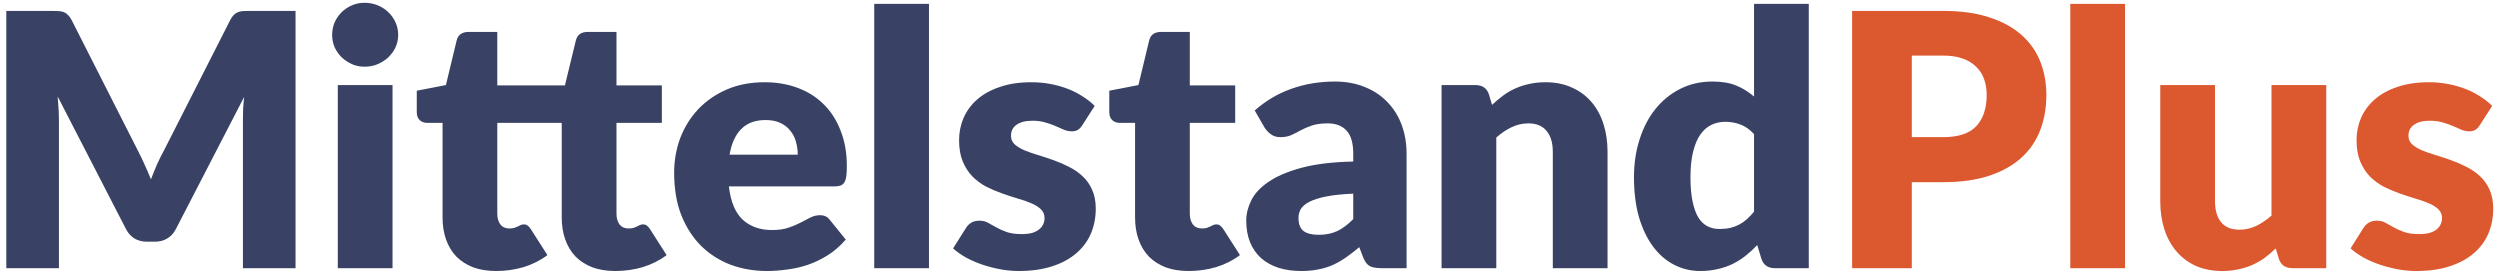 <?xml version="1.0" encoding="UTF-8"?> <svg xmlns="http://www.w3.org/2000/svg" width="269" height="30" viewBox="0 0 269 30" fill="none"><path d="M31.801 1.173V28.856H26.139V12.934C26.139 12.566 26.145 12.168 26.158 11.737C26.183 11.306 26.221 10.869 26.272 10.426L18.919 24.657C18.691 25.1 18.381 25.436 17.988 25.664C17.608 25.892 17.171 26.006 16.677 26.006H15.803C15.309 26.006 14.866 25.892 14.473 25.664C14.093 25.436 13.789 25.1 13.561 24.657L6.208 10.388C6.246 10.844 6.278 11.293 6.303 11.737C6.328 12.168 6.341 12.566 6.341 12.934V28.856H0.679V1.173H5.581C5.86 1.173 6.1 1.179 6.303 1.192C6.518 1.204 6.708 1.242 6.873 1.306C7.038 1.369 7.183 1.47 7.31 1.61C7.449 1.736 7.582 1.92 7.709 2.161L14.834 16.202C15.087 16.683 15.328 17.183 15.556 17.703C15.797 18.222 16.025 18.754 16.24 19.299C16.455 18.741 16.677 18.197 16.905 17.665C17.146 17.133 17.399 16.626 17.665 16.145L24.771 2.161C24.898 1.92 25.024 1.736 25.151 1.61C25.29 1.47 25.442 1.369 25.607 1.306C25.772 1.242 25.955 1.204 26.158 1.192C26.373 1.179 26.62 1.173 26.899 1.173H31.801ZM42.237 9.153V28.856H36.347V9.153H42.237ZM42.845 3.757C42.845 4.225 42.75 4.669 42.56 5.087C42.37 5.492 42.11 5.853 41.781 6.17C41.451 6.474 41.065 6.721 40.622 6.911C40.191 7.088 39.729 7.177 39.235 7.177C38.753 7.177 38.304 7.088 37.886 6.911C37.468 6.721 37.094 6.474 36.765 6.17C36.448 5.853 36.195 5.492 36.005 5.087C35.827 4.669 35.739 4.225 35.739 3.757C35.739 3.275 35.827 2.826 36.005 2.408C36.195 1.99 36.448 1.622 36.765 1.306C37.094 0.989 37.468 0.742 37.886 0.565C38.304 0.387 38.753 0.299 39.235 0.299C39.729 0.299 40.191 0.387 40.622 0.565C41.065 0.742 41.451 0.989 41.781 1.306C42.11 1.622 42.37 1.99 42.56 2.408C42.75 2.826 42.845 3.275 42.845 3.757ZM53.394 29.16C52.456 29.16 51.627 29.027 50.905 28.761C50.195 28.482 49.594 28.096 49.1 27.602C48.618 27.095 48.251 26.487 47.998 25.778C47.744 25.069 47.618 24.277 47.618 23.403V13.219H45.946C45.642 13.219 45.382 13.124 45.167 12.934C44.951 12.731 44.844 12.44 44.844 12.06V9.761L47.979 9.153L49.138 4.346C49.29 3.738 49.72 3.434 50.43 3.434H53.508V9.191H60.785L61.963 4.346C62.115 3.738 62.545 3.434 63.255 3.434H66.333V9.191H71.216V13.219H66.333V23.004C66.333 23.46 66.44 23.84 66.656 24.144C66.884 24.435 67.207 24.581 67.625 24.581C67.84 24.581 68.017 24.562 68.157 24.524C68.309 24.473 68.435 24.422 68.537 24.372C68.651 24.308 68.752 24.258 68.841 24.22C68.942 24.169 69.056 24.144 69.183 24.144C69.36 24.144 69.499 24.188 69.601 24.277C69.715 24.353 69.829 24.48 69.943 24.657L71.729 27.45C70.969 28.02 70.114 28.451 69.164 28.742C68.214 29.02 67.232 29.16 66.219 29.16C65.281 29.16 64.452 29.027 63.73 28.761C63.02 28.482 62.419 28.096 61.925 27.602C61.443 27.095 61.076 26.487 60.823 25.778C60.569 25.069 60.443 24.277 60.443 23.403V13.219H53.508V23.004C53.508 23.46 53.615 23.84 53.831 24.144C54.059 24.435 54.382 24.581 54.8 24.581C55.015 24.581 55.192 24.562 55.332 24.524C55.484 24.473 55.61 24.422 55.712 24.372C55.826 24.308 55.927 24.258 56.016 24.22C56.117 24.169 56.231 24.144 56.358 24.144C56.535 24.144 56.674 24.188 56.776 24.277C56.89 24.353 57.004 24.48 57.118 24.657L58.904 27.45C58.144 28.02 57.289 28.451 56.339 28.742C55.389 29.02 54.407 29.16 53.394 29.16ZM85.838 16.639C85.838 16.17 85.775 15.714 85.648 15.271C85.534 14.828 85.338 14.435 85.059 14.093C84.793 13.738 84.438 13.453 83.995 13.238C83.552 13.023 83.013 12.915 82.38 12.915C81.265 12.915 80.391 13.238 79.758 13.884C79.125 14.517 78.707 15.435 78.504 16.639H85.838ZM78.428 20.059C78.618 21.706 79.118 22.902 79.929 23.65C80.74 24.384 81.785 24.752 83.064 24.752C83.748 24.752 84.337 24.669 84.831 24.505C85.325 24.34 85.762 24.157 86.142 23.954C86.535 23.751 86.889 23.567 87.206 23.403C87.535 23.238 87.877 23.156 88.232 23.156C88.701 23.156 89.055 23.327 89.296 23.669L91.006 25.778C90.398 26.474 89.739 27.044 89.03 27.488C88.333 27.919 87.611 28.261 86.864 28.514C86.129 28.755 85.388 28.919 84.641 29.008C83.906 29.109 83.203 29.16 82.532 29.16C81.151 29.16 79.853 28.938 78.637 28.495C77.434 28.039 76.376 27.367 75.464 26.481C74.565 25.594 73.849 24.492 73.317 23.175C72.798 21.858 72.538 20.325 72.538 18.577C72.538 17.259 72.76 16.012 73.203 14.834C73.659 13.656 74.305 12.623 75.141 11.737C75.99 10.85 77.009 10.147 78.2 9.628C79.403 9.108 80.759 8.849 82.266 8.849C83.571 8.849 84.761 9.051 85.838 9.457C86.927 9.862 87.858 10.451 88.631 11.224C89.416 11.996 90.024 12.947 90.455 14.074C90.898 15.188 91.12 16.455 91.12 17.874C91.12 18.317 91.101 18.678 91.063 18.957C91.025 19.235 90.955 19.457 90.854 19.622C90.753 19.787 90.613 19.901 90.436 19.964C90.271 20.027 90.056 20.059 89.79 20.059H78.428ZM99.957 0.413V28.856H94.067V0.413H99.957ZM116.459 13.466C116.307 13.707 116.143 13.877 115.965 13.979C115.801 14.08 115.585 14.131 115.319 14.131C115.041 14.131 114.762 14.074 114.483 13.96C114.205 13.833 113.901 13.7 113.571 13.561C113.255 13.421 112.894 13.295 112.488 13.181C112.083 13.054 111.621 12.991 111.101 12.991C110.354 12.991 109.778 13.136 109.372 13.428C108.98 13.707 108.783 14.099 108.783 14.606C108.783 14.973 108.91 15.277 109.163 15.518C109.429 15.758 109.778 15.974 110.208 16.164C110.639 16.341 111.127 16.512 111.671 16.677C112.216 16.841 112.773 17.025 113.343 17.228C113.913 17.43 114.471 17.671 115.015 17.95C115.56 18.216 116.048 18.552 116.478 18.957C116.909 19.349 117.251 19.831 117.504 20.401C117.77 20.971 117.903 21.655 117.903 22.453C117.903 23.428 117.726 24.328 117.371 25.151C117.017 25.974 116.485 26.683 115.775 27.279C115.079 27.874 114.211 28.337 113.172 28.666C112.146 28.995 110.962 29.16 109.619 29.16C108.948 29.16 108.277 29.096 107.605 28.97C106.934 28.843 106.282 28.672 105.648 28.457C105.028 28.241 104.451 27.988 103.919 27.697C103.387 27.393 102.931 27.07 102.551 26.728L103.919 24.562C104.071 24.308 104.261 24.112 104.489 23.973C104.73 23.821 105.034 23.745 105.401 23.745C105.743 23.745 106.047 23.821 106.313 23.973C106.592 24.125 106.89 24.29 107.206 24.467C107.523 24.644 107.89 24.809 108.308 24.961C108.739 25.113 109.277 25.189 109.923 25.189C110.379 25.189 110.766 25.145 111.082 25.056C111.399 24.954 111.652 24.822 111.842 24.657C112.032 24.492 112.172 24.308 112.26 24.106C112.349 23.903 112.393 23.694 112.393 23.479C112.393 23.086 112.26 22.763 111.994 22.51C111.728 22.256 111.38 22.041 110.949 21.864C110.519 21.674 110.025 21.503 109.467 21.351C108.923 21.186 108.365 21.003 107.795 20.8C107.225 20.597 106.662 20.357 106.104 20.078C105.56 19.787 105.072 19.425 104.641 18.995C104.211 18.552 103.862 18.013 103.596 17.38C103.33 16.747 103.197 15.98 103.197 15.081C103.197 14.245 103.356 13.453 103.672 12.706C104.002 11.946 104.489 11.281 105.135 10.711C105.781 10.141 106.592 9.691 107.567 9.362C108.543 9.02 109.683 8.849 110.987 8.849C111.697 8.849 112.381 8.912 113.039 9.039C113.711 9.165 114.338 9.343 114.92 9.571C115.503 9.799 116.035 10.071 116.516 10.388C116.998 10.692 117.422 11.027 117.789 11.395L116.459 13.466ZM127.909 29.16C126.972 29.16 126.142 29.027 125.42 28.761C124.711 28.482 124.109 28.096 123.615 27.602C123.134 27.095 122.767 26.487 122.513 25.778C122.26 25.069 122.133 24.277 122.133 23.403V13.219H120.461C120.157 13.219 119.898 13.124 119.682 12.934C119.467 12.731 119.359 12.44 119.359 12.06V9.761L122.494 9.153L123.653 4.346C123.805 3.738 124.236 3.434 124.945 3.434H128.023V9.191H132.906V13.219H128.023V23.004C128.023 23.46 128.131 23.84 128.346 24.144C128.574 24.435 128.897 24.581 129.315 24.581C129.531 24.581 129.708 24.562 129.847 24.524C129.999 24.473 130.126 24.422 130.227 24.372C130.341 24.308 130.443 24.258 130.531 24.22C130.633 24.169 130.747 24.144 130.873 24.144C131.051 24.144 131.19 24.188 131.291 24.277C131.405 24.353 131.519 24.48 131.633 24.657L133.419 27.45C132.659 28.02 131.804 28.451 130.854 28.742C129.904 29.02 128.923 29.16 127.909 29.16ZM145.609 20.838C144.431 20.889 143.462 20.99 142.702 21.142C141.942 21.294 141.341 21.484 140.897 21.712C140.454 21.94 140.144 22.2 139.966 22.491C139.802 22.782 139.719 23.099 139.719 23.441C139.719 24.112 139.903 24.587 140.27 24.866C140.638 25.132 141.176 25.265 141.885 25.265C142.645 25.265 143.31 25.132 143.88 24.866C144.45 24.6 145.027 24.169 145.609 23.574V20.838ZM135.007 11.889C136.198 10.838 137.515 10.059 138.959 9.552C140.416 9.032 141.974 8.773 143.633 8.773C144.824 8.773 145.894 8.969 146.844 9.362C147.807 9.742 148.618 10.28 149.276 10.977C149.948 11.661 150.461 12.478 150.815 13.428C151.17 14.378 151.347 15.416 151.347 16.544V28.856H148.649C148.092 28.856 147.668 28.78 147.376 28.628C147.098 28.476 146.863 28.159 146.673 27.678L146.255 26.595C145.761 27.013 145.286 27.38 144.83 27.697C144.374 28.014 143.899 28.286 143.405 28.514C142.924 28.729 142.405 28.887 141.847 28.989C141.303 29.103 140.695 29.16 140.023 29.16C139.124 29.16 138.307 29.046 137.572 28.818C136.838 28.577 136.211 28.229 135.691 27.773C135.185 27.317 134.792 26.753 134.513 26.082C134.235 25.398 134.095 24.613 134.095 23.726C134.095 23.017 134.273 22.301 134.627 21.579C134.982 20.844 135.596 20.179 136.47 19.584C137.344 18.976 138.522 18.469 140.004 18.064C141.486 17.659 143.355 17.43 145.609 17.38V16.544C145.609 15.391 145.369 14.562 144.887 14.055C144.419 13.536 143.747 13.276 142.873 13.276C142.177 13.276 141.607 13.352 141.163 13.504C140.72 13.656 140.321 13.827 139.966 14.017C139.624 14.207 139.289 14.378 138.959 14.53C138.63 14.682 138.237 14.758 137.781 14.758C137.376 14.758 137.034 14.656 136.755 14.454C136.477 14.251 136.249 14.011 136.071 13.732L135.007 11.889ZM160.546 11.281C160.926 10.926 161.319 10.597 161.724 10.293C162.13 9.989 162.56 9.735 163.016 9.533C163.485 9.317 163.985 9.153 164.517 9.039C165.062 8.912 165.651 8.849 166.284 8.849C167.361 8.849 168.311 9.039 169.134 9.419C169.97 9.786 170.673 10.306 171.243 10.977C171.813 11.636 172.244 12.427 172.535 13.352C172.827 14.264 172.972 15.258 172.972 16.335V28.856H167.082V16.335C167.082 15.372 166.861 14.625 166.417 14.093C165.974 13.548 165.322 13.276 164.46 13.276C163.814 13.276 163.206 13.415 162.636 13.694C162.079 13.96 161.534 14.327 161.002 14.796V28.856H155.112V9.153H158.76C159.495 9.153 159.976 9.482 160.204 10.141L160.546 11.281ZM188.735 14.435C188.292 13.941 187.81 13.599 187.291 13.409C186.772 13.206 186.227 13.105 185.657 13.105C185.112 13.105 184.612 13.213 184.156 13.428C183.7 13.643 183.301 13.992 182.959 14.473C182.63 14.941 182.37 15.556 182.18 16.316C181.99 17.076 181.895 17.994 181.895 19.071C181.895 20.11 181.971 20.983 182.123 21.693C182.275 22.402 182.484 22.979 182.75 23.422C183.029 23.852 183.358 24.163 183.738 24.353C184.118 24.543 184.542 24.638 185.011 24.638C185.442 24.638 185.828 24.6 186.17 24.524C186.525 24.435 186.848 24.315 187.139 24.163C187.43 24.011 187.703 23.821 187.956 23.593C188.222 23.352 188.482 23.08 188.735 22.776V14.435ZM194.625 0.413V28.856H190.977C190.242 28.856 189.761 28.526 189.533 27.868L189.077 26.367C188.684 26.785 188.273 27.165 187.842 27.507C187.411 27.849 186.943 28.146 186.436 28.4C185.942 28.64 185.404 28.824 184.821 28.951C184.251 29.09 183.63 29.16 182.959 29.16C181.933 29.16 180.983 28.932 180.109 28.476C179.235 28.02 178.481 27.361 177.848 26.5C177.215 25.639 176.714 24.587 176.347 23.346C175.992 22.092 175.815 20.667 175.815 19.071C175.815 17.602 176.018 16.24 176.423 14.986C176.828 13.719 177.398 12.63 178.133 11.718C178.88 10.793 179.773 10.071 180.812 9.552C181.851 9.032 182.997 8.773 184.251 8.773C185.277 8.773 186.138 8.918 186.835 9.21C187.532 9.501 188.165 9.894 188.735 10.388V0.413H194.625Z" fill="#394264"></path><path d="M209.054 14.758C210.726 14.758 211.93 14.359 212.664 13.561C213.399 12.763 213.766 11.648 213.766 10.217C213.766 9.583 213.671 9.007 213.481 8.488C213.291 7.968 213 7.525 212.607 7.158C212.227 6.778 211.74 6.486 211.144 6.284C210.562 6.081 209.865 5.98 209.054 5.98H205.71V14.758H209.054ZM209.054 1.173C211.005 1.173 212.677 1.407 214.07 1.876C215.476 2.332 216.629 2.965 217.528 3.776C218.44 4.586 219.112 5.543 219.542 6.645C219.973 7.747 220.188 8.937 220.188 10.217C220.188 11.598 219.967 12.864 219.523 14.017C219.08 15.169 218.402 16.157 217.49 16.981C216.578 17.804 215.419 18.45 214.013 18.919C212.62 19.375 210.967 19.603 209.054 19.603H205.71V28.856H199.288V1.173H209.054ZM228.653 0.413V28.856H222.763V0.413H228.653ZM250.304 9.153V28.856H246.656C245.921 28.856 245.44 28.526 245.212 27.868L244.87 26.728C244.49 27.095 244.097 27.431 243.692 27.735C243.286 28.026 242.849 28.279 242.381 28.495C241.925 28.698 241.424 28.856 240.88 28.97C240.348 29.096 239.765 29.16 239.132 29.16C238.055 29.16 237.099 28.976 236.263 28.609C235.439 28.229 234.743 27.703 234.173 27.032C233.603 26.36 233.172 25.569 232.881 24.657C232.589 23.745 232.444 22.744 232.444 21.655V9.153H238.334V21.655C238.334 22.63 238.555 23.384 238.999 23.916C239.442 24.448 240.094 24.714 240.956 24.714C241.602 24.714 242.203 24.581 242.761 24.315C243.331 24.036 243.882 23.663 244.414 23.194V9.153H250.304ZM266.827 13.466C266.675 13.707 266.51 13.877 266.333 13.979C266.168 14.08 265.953 14.131 265.687 14.131C265.408 14.131 265.129 14.074 264.851 13.96C264.572 13.833 264.268 13.7 263.939 13.561C263.622 13.421 263.261 13.295 262.856 13.181C262.45 13.054 261.988 12.991 261.469 12.991C260.721 12.991 260.145 13.136 259.74 13.428C259.347 13.707 259.151 14.099 259.151 14.606C259.151 14.973 259.277 15.277 259.531 15.518C259.797 15.758 260.145 15.974 260.576 16.164C261.006 16.341 261.494 16.512 262.039 16.677C262.583 16.841 263.141 17.025 263.711 17.228C264.281 17.43 264.838 17.671 265.383 17.95C265.927 18.216 266.415 18.552 266.846 18.957C267.276 19.349 267.618 19.831 267.872 20.401C268.138 20.971 268.271 21.655 268.271 22.453C268.271 23.428 268.093 24.328 267.739 25.151C267.384 25.974 266.852 26.683 266.143 27.279C265.446 27.874 264.578 28.337 263.54 28.666C262.514 28.995 261.329 29.16 259.987 29.16C259.315 29.16 258.644 29.096 257.973 28.97C257.301 28.843 256.649 28.672 256.016 28.457C255.395 28.241 254.819 27.988 254.287 27.697C253.755 27.393 253.299 27.07 252.919 26.728L254.287 24.562C254.439 24.308 254.629 24.112 254.857 23.973C255.097 23.821 255.401 23.745 255.769 23.745C256.111 23.745 256.415 23.821 256.681 23.973C256.959 24.125 257.257 24.29 257.574 24.467C257.89 24.644 258.258 24.809 258.676 24.961C259.106 25.113 259.645 25.189 260.291 25.189C260.747 25.189 261.133 25.145 261.45 25.056C261.766 24.954 262.02 24.822 262.21 24.657C262.4 24.492 262.539 24.308 262.628 24.106C262.716 23.903 262.761 23.694 262.761 23.479C262.761 23.086 262.628 22.763 262.362 22.51C262.096 22.256 261.747 22.041 261.317 21.864C260.886 21.674 260.392 21.503 259.835 21.351C259.29 21.186 258.733 21.003 258.163 20.8C257.593 20.597 257.029 20.357 256.472 20.078C255.927 19.787 255.439 19.425 255.009 18.995C254.578 18.552 254.23 18.013 253.964 17.38C253.698 16.747 253.565 15.98 253.565 15.081C253.565 14.245 253.723 13.453 254.04 12.706C254.369 11.946 254.857 11.281 255.503 10.711C256.149 10.141 256.959 9.691 257.935 9.362C258.91 9.02 260.05 8.849 261.355 8.849C262.064 8.849 262.748 8.912 263.407 9.039C264.078 9.165 264.705 9.343 265.288 9.571C265.87 9.799 266.402 10.071 266.884 10.388C267.365 10.692 267.789 11.027 268.157 11.395L266.827 13.466Z" fill="#DC582F"></path></svg> 